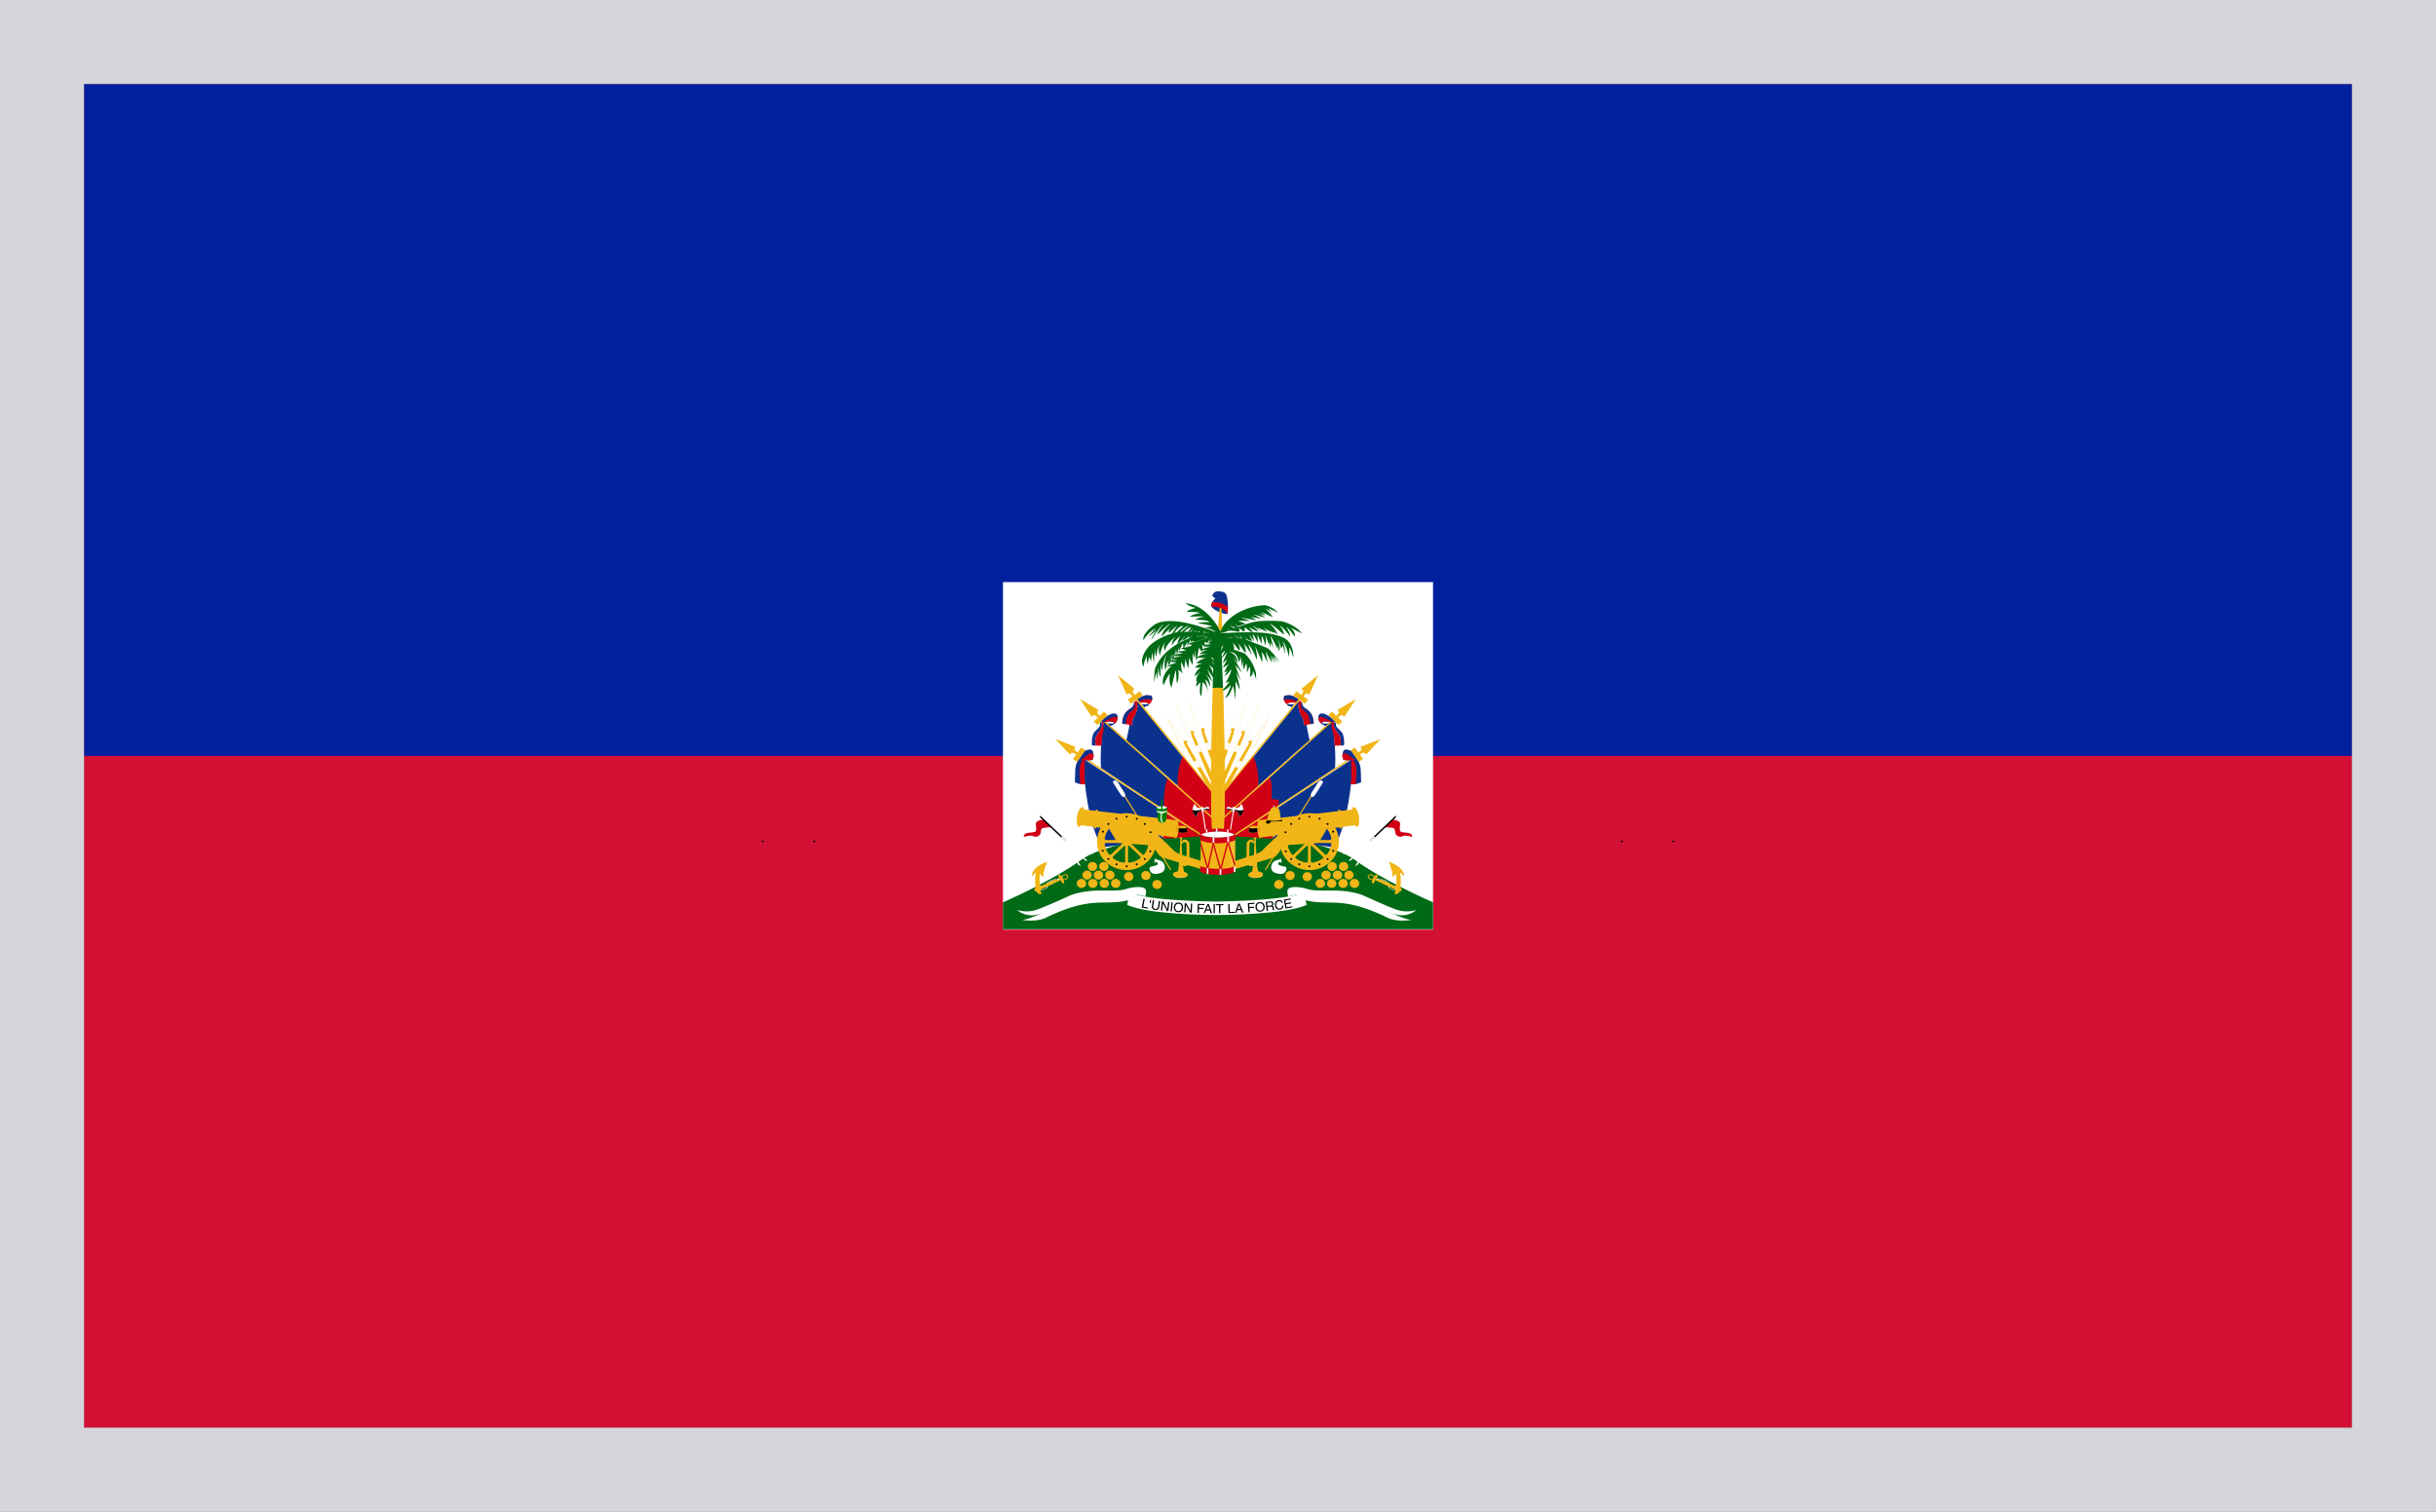 <svg width="29" height="18" viewBox="0 0 29 18" fill="none" xmlns="http://www.w3.org/2000/svg">
    <rect x="0" y="0" width="29" height="18" fill="#808080" stroke="none"/>
    <g clip-path="url(#uqj2sw6qua)">
        <path d="M1 1h27v16H1V1z" fill="#D21034"/>
        <path d="M1 1h27v8H1V1z" fill="#00209F"/>
        <path d="M11.94 6.931h5.12v4.138h-5.12V6.93z" fill="#fff"/>
        <path d="M14.49 9.856v.003c-.11.011-1.293.14-1.614.376-.337.248-.936.509-.936.509v.32h5.12v-.32s-.599-.26-.936-.509c-.32-.237-1.503-.365-1.613-.376v-.003l-.01.002-.011-.002z" fill="#016A16"/>
        <path d="M13.634 10.588c-.014-.035-.13-.033-.22-.005-.091.027-.142.019-.337.021-.196.003-.306.047-.323.052-.017.006-.311.144-.425.18-.113.035-.22 0-.22 0s.13.122.314.024c0 0-.153.082-.252.093 0 0 .148.03.273-.022a2.23 2.23 0 0 1 .244-.105c.357-.128.497-.047.742-.107" fill="#fff"/>
        <path d="M13.633 10.583c-.016.031-.113.014-.174.033.014.013.057.035.176.057.02-.072-.002-.09-.002-.09z" fill="#fff"/>
        <path d="m13.89 8.54.176.358.04-.02.315.571.002-.097-.298-.504.014-.01-.02-.022-.01.005s-.02-.003-.023.005l-.196-.286z" fill="#F1B517"/>
        <path d="m13.89 8.54.176.358.04-.02-.02-.054-.196-.284zm.357.514a.202.202 0 0 0-.036.015l.044.079a.084.084 0 0 1 .035-.016h.002l-.045-.078z" fill="#fff"/>
        <path d="m14.005 8.405.138.373.042-.015.254.597.012-.096-.244-.53.015-.01-.018-.023-.01.005s-.02-.005-.023.002l-.166-.303z" fill="#F1B517"/>
        <path d="m14.005 8.405.138.373.042-.015-.015-.057-.165-.3z" fill="#fff"/>
        <path d="m14.005 8.405.138.373.042-.015-.015-.057-.165-.3zM14.268 8.867a.085.085 0 0 0-.031.017l.033.08a.213.213 0 0 1 .035-.016l-.037-.081z" fill="#fff"/>
        <path d="m14.155 8.36.11.381.043-.012.208.614.02-.095-.204-.546.015-.008-.015-.025-.011.004s-.02-.007-.023 0l-.143-.313z" fill="#F1B517"/>
        <path d="m14.155 8.36.11.381.043-.012-.011-.058-.142-.311z" fill="#fff"/>
        <path d="m14.155 8.36.11.381.043-.012-.011-.058-.142-.311zM14.383 8.838a.085.085 0 0 0-.032.016l.027.08a.216.216 0 0 1 .036-.013l-.03-.083z" fill="#fff"/>
        <path d="m13.806 9.633.037.354.467-.03-.504-.324z" fill="#D20014"/>
        <path d="M12.909 9.244s.034.563.212.846l.727-.103-.02-.343-.92-.602v.202zM13.59 8.379c.043.018.082.003.082.003s.02.024-.032.027c0 0-.02.002-.007.024" fill="#0A328C"/>
        <path d="M13.529 8.336s.078-.061.127-.057c.049.003.051.002.055.01a.08.08 0 0 1-.009.075c-.021.028-.03.021-.034.015-.004-.006-.035-.023-.094-.01" fill="#D20014"/>
        <path d="M13.65 8.278h.006c.049.004.051.003.055.012a.083.083 0 0 1 .004.046c-.007-.007-.022-.013-.054-.011-.062.003-.098.027-.098.027l-.006.004-.028-.02s.073-.057.122-.058z" fill="#0A328C"/>
        <path d="m14.436 9.738-.556-.488c-.125.052-.115.148-.029.268l-.003.12.456.305.124-.03.006-.11.002-.065zm-.017-.314L14.08 9l-.087.184.027.174.407.368-.007-.303z" fill="#D20014"/>
        <path d="M14.077 9.009s-.069.151-.058.347l-.415-.372-.199-.172.005.002.025-.119.012-.067.033.007v-.038l.005-.034.028-.053.023-.057.006-.048-.011-.057.015.006.53.655zM12.847 9.037s-.04.04-.046.127c-.005.088-.004.15-.004.15s.066.037.128.021c0 0-.01-.025-.012-.062-.001-.036.002-.224.002-.224l-.068-.012z" fill="#0A328C"/>
        <path d="m12.885 9.049.03.002c0 .003-.003.186-.002.222a.196.196 0 0 0 .012.062.151.151 0 0 1-.066 0c0-.006-.008-.114-.007-.17.002-.059.033-.116.033-.116z" fill="#D20014"/>
        <path d="M12.36 10.642c-.012-.03-.046-.038-.046-.038s-.002-.002.008-.025.005-.04.005-.04c-.004-.12.008-.152.008-.152-.008 0-.048.045-.048.045.001-.114.177-.168.177-.168-.064.157-.04.175-.04.175-.04-.016-.045-.043-.045-.043-.008.043-.002.127-.002.127s-.002.04.037.02c.038-.019.193-.09.193-.09l.016.03-.213.096s-.031.013-.023.036c.01.022.014.026.014.026l-.04.001zM12.685 10.41c.005 0 .015.001.023.008a.022.022 0 0 1 .009.013.034.034 0 0 1-.005.021c-.008.017-.025.023-.038.025-.014.002-.026 0-.026 0l.002-.01s.01.002.022 0c.012-.002.024-.006.03-.02.004-.006.005-.01.004-.014a.011.011 0 0 0-.004-.008.034.034 0 0 0-.017-.005c-.004 0-.008 0-.015.003a.092.092 0 0 0-.03.029l-.008-.006a.1.1 0 0 1 .034-.032c.009-.004.016-.004.02-.004z" fill="#F1B517"/>
        <path d="M12.67 10.518s-.005-.079-.058-.106c0 0-.012.001-.013.01-.002.01.048.094.048.094l.022.002z" fill="#F1B517"/>
        <path d="M12.663 10.51s-.004-.066-.047-.09c0 0-.01.002-.012.01 0 .008.04.077.04.077l.02.002zM13.141 10.37a.055.055 0 0 1-.056-.053c0-.03.025-.054.056-.054.03 0 .056.024.056.054s-.025.054-.056.054z" fill="#F1B517"/>
        <path d="M12.425 9.76s-.094.004-.093.049c0 .045.015.088-.017.097-.03.008-.096.008-.112.024-.016.017-.016.036-.016.036s.08-.028.117-.009c.035.02.072-.011.078-.021.013-.023.006-.068.03-.076a.579.579 0 0 1 .104-.01l-.091-.09z" fill="#D20014"/>
        <path d="M13.106 9.145c-.014-.244.03-.53.03-.53l.004-.042.76.699s-.052.074-.044.37l-.06-.038-.69-.46z" fill="#0A328C"/>
        <path d="m13.31 8.041.102.228s.03-.028.053.002l.024.03m-.179-.26.197.161s-.038.019-.015.05l.022.03-.025.018" fill="#F1B517"/>
        <path d="m13.567 8.232-.14.098.037.048.14-.098-.037-.048z" fill="#F1B517"/>
        <path d="m13.564 8.247-.121.085.024.032.12-.085-.023-.032zM12.858 8.324l.138.21s.024-.033.053-.007l.029.026m-.22-.23.22.13s-.033.024-.006.05l.028.028-.022.022" fill="#F1B517"/>
        <path d="m13.143 8.473-.122.118.044.042.122-.118-.044-.042z" fill="#F1B517"/>
        <path d="m13.143 8.488-.106.103.03.027.105-.102-.03-.028zM12.564 8.801l.173.184s.018-.037.051-.016l.033.021m-.257-.19.24.092s-.029.029.003.051l.032.022-.018.025" fill="#F1B517"/>
        <path d="m12.871 8.901-.099.137.051.034.1-.137-.052-.034z" fill="#F1B517"/>
        <path d="m12.873 8.916-.085.118.033.023.086-.119-.034-.022zM13.54 8.325l.882 1.079-.005.016-.892-1.084.014-.01zm-.382.264 1.277 1.139-.012.012-1.277-1.139.012-.012zm-.206.456 1.36.894-.01.014-1.36-.894.01-.014z" fill="#F1B517"/>
        <path d="M13.098 8.604s.128-.024.16-.005c.03.018-.055.019-.072.014l.032.03s.074-.017.086-.083c.012-.066-.037-.066-.048-.065-.01 0-.075.01-.158.109z" fill="#0A328C"/>
        <path d="M13.282 8.534c.014.004.025.014.021.031 0 0-.006.02-.011.031l-.002-.001a.1.1 0 0 1-.014.016.158.158 0 0 0-.013-.003c.002-.003 0-.006-.006-.01a.045.045 0 0 0-.013-.004c-.024-.009-.059 0-.066 0l-.039.001s.116-.068.143-.06z" fill="#D20014"/>
        <path d="M13.115 8.603a.152.152 0 0 1 .005.045c-.042.102-.099.105-.076.23L13 8.875a.317.317 0 0 1 .015-.137.17.17 0 0 1 .032-.04c.013-.015.028-.028.038-.039.02-.021.006-.049.006-.049l.024-.008z" fill="#0A328C"/>
        <path d="M13.142 8.593a.14.14 0 0 0 0 .093.685.685 0 0 0-.028.193l-.07-.002c-.023-.124.034-.127.076-.23a.152.152 0 0 0-.005-.044l.027-.01z" fill="#D20014"/>
        <path d="m13.204 9.87.099.166.388.028.037.005s.057.128.12.145l.484.144.013-.093-.273-.085s-.08-.028-.104-.058a5.934 5.934 0 0 0-.222-.213l-.542-.038z" fill="#F1B517"/>
        <path d="m13.379 9.449.564.905-.012.007-.564-.905.011-.007z" fill="#F1B517"/>
        <path d="M13.39 9.485s-.016.015-.036-.008c-.02-.024-.078-.12-.089-.137-.01-.017-.025-.032-.006-.043.019-.012.045.002.067.046.021.044.092.119.064.142z" fill="#fff"/>
        <path d="M12.89 9.61c-.021-.003-.057.037-.067.105-.01.07 0 .127.021.13.008.001.016-.006.025-.019l1.127.146.024-.205-1.119-.128c-.003-.026 0-.028-.011-.03z" fill="#F1B517"/>
        <path d="m13.975 9.763-.009.017.01-.017zm-.024-.003-.01.017.01-.017zm-.024-.003-.01.017.01-.017zm-.025-.002-.009.017.01-.017zm-.024-.003-.01.017.01-.017zm-.025-.003-.009.017.01-.017zm-.024-.003-.01.017.01-.017zm-.024-.002-.01.017.01-.017zm-.025-.003-.009.017.01-.017zm-.024-.003-.01.017.01-.017zm-.025-.003-.009.017.01-.017zm-.024-.002-.01.017.01-.017zm-.024-.003-.01.017.01-.017zm-.025-.003-.009.017.01-.017zm-.024-.003-.01.017.01-.017zm-.025-.002-.009.017.01-.017zm-.024-.003-.01.017.01-.017zm-.024-.003-.01.017.01-.017zm-.025-.003-.009.017.01-.017zm-.024-.002-.01.016.01-.016zm-.024-.003-.01.017.01-.017zm-.025-.003-.01.017.01-.017zm-.024-.003-.01.017.01-.017zm-.025-.002-.009.016.01-.016zm-.024-.003-.01.017.01-.017zm-.024-.003-.01.017.01-.017zm-.025-.003-.01.017.01-.017zm-.024-.002-.01.016.01-.016zm-.025-.003-.009.017.01-.017zm-.024-.003-.01.017.01-.017zm-.025-.003-.009.017.01-.017zm-.024-.002-.01.016.01-.016zm-.024-.003-.01.017.01-.017zm-.025-.003-.009.017.01-.017zm-.024-.003-.01.017.01-.017zm-.025-.002-.009.016.01-.016zm-.024-.003-.009.017.01-.017zm-.024-.003-.01.017.01-.017zm-.025-.003-.009.017.01-.017zm-.024-.002-.01.016.01-.016zM13 9.653l-.01.017.01-.017zm-.025-.003-.009.017.01-.017zm-.024-.003-.01.017.01-.017zm-.025-.002-.009.016.01-.016zm-.024-.003-.01.017.01-.017z" fill="#F4CF0E"/>
        <path d="M13.06 9.64c-.005 0-.01.002-.014.008a.083.083 0 0 0-.014.024.346.346 0 0 0-.012.161c.003.01.006.02.01.025.004.006.009.01.014.01.003 0 .007-.002.01-.005a.097.097 0 0 1-.013-.043.304.304 0 0 1 .01-.132.091.091 0 0 1 .02-.04c-.003-.005-.007-.008-.011-.008zm.798.103c-.004 0-.01.003-.014.008a.086.086 0 0 0-.013.024.346.346 0 0 0-.012.161.08.08 0 0 0 .01.025c.004.006.008.01.013.01.004 0 .008-.002.011-.005a.097.097 0 0 1-.014-.043.305.305 0 0 1 .01-.132.091.091 0 0 1 .021-.04c-.003-.005-.007-.008-.011-.008zM14.026 9.835l.063-.004s.04.013.042.029a.125.125 0 0 1 0 .046c-.003.006-.077.019-.103-.003l-.002-.068z" fill="#F1B517"/>
        <path d="M14.13 9.86a.395.395 0 0 1-.104 0l.002.042c.026.023.1.01.103.004a.125.125 0 0 0 0-.046z" fill="#000"/>
        <path d="M14.014 9.761c-.002 0-.005.002-.008.005a.478.478 0 0 1-.018.203c.003.008.007.012.01.013.004 0 .008-.003.01-.008a.095.095 0 0 0 .01-.023.448.448 0 0 0 .01-.156.1.1 0 0 0-.005-.024c-.003-.006-.006-.01-.009-.01zM13.372 9.763a.028.028 0 0 1 .022.028v.185l-.136-.13a.027.027 0 0 1-.004-.035l-.06.056a.03.03 0 0 1 .039.002l.138.133h-.197a.028.028 0 0 1-.028-.021h-.001v.08a.028.028 0 0 1 .029-.024h.196l-.14.134a.03.03 0 0 1-.035.004l.058.057a.027.027 0 0 1 .002-.037l.14-.133v.19c0 .012-.01.023-.023.026v.001h.083a.028.028 0 0 1-.026-.028v-.193l.142.137c.01.01.011.026.002.037l.06-.057a.03.03 0 0 1-.037-.004l-.14-.134h.197c.015 0 .027.01.028.024v-.08a.028.028 0 0 1-.028.021h-.198l.139-.133a.03.03 0 0 1 .038-.002l-.059-.057a.027.027 0 0 1-.004.035l-.14.134v-.188c0-.014.012-.026.026-.028h-.083z" fill="#F1B517"/>
        <path d="M13.412 10.075c.03 0 .053-.023.053-.051a.052.052 0 0 0-.053-.052.052.052 0 0 0-.053.052c0 .028.024.05.053.05z" fill="#F1B517"/>
        <path d="M13.412 9.683a.364.364 0 0 0-.25.099.338.338 0 0 0-.102.24.327.327 0 0 0 .103.238.352.352 0 0 0 .249.1.36.36 0 0 0 .248-.1.332.332 0 0 0 .104-.239.332.332 0 0 0-.103-.24.36.36 0 0 0-.25-.098zm0 .086c.07 0 .136.026.185.074a.247.247 0 0 1 0 .356.268.268 0 0 1-.37 0 .247.247 0 0 1-.078-.178c0-.067.028-.131.077-.178a.268.268 0 0 1 .186-.074z" fill="#F1B517"/>
        <path d="M13.412 9.735c.007 0 .012-.005.012-.01 0-.006-.005-.011-.012-.011-.006 0-.011.005-.011.01 0 .006.005.011.011.011zM13.412 10.325c.007 0 .012-.005.012-.01 0-.006-.005-.011-.012-.011-.006 0-.011.005-.011.01 0 .006.005.011.011.011zM13.62 9.819a.012.012 0 0 0 .017 0 .01.01 0 0 0 0-.016.012.012 0 0 0-.016 0 .01.01 0 0 0 0 .016zM13.187 10.236a.012.012 0 0 0 .016 0 .01.01 0 0 0 0-.015.012.012 0 0 0-.016 0 .01.01 0 0 0 0 .015zM13.203 9.819a.012.012 0 0 1-.016 0 .01.01 0 0 1 0-.016.012.012 0 0 1 .016 0 .01.01 0 0 1 0 .016zM13.637 10.236a.012.012 0 0 1-.016 0 .01.01 0 0 1 0-.015.012.012 0 0 1 .016 0 .01.01 0 0 1 0 .015zM9.682 10.02c0 .005.005.01.011.01.007 0 .012-.005.012-.01 0-.006-.005-.011-.012-.011-.006 0-.011.005-.011.01zM9.068 10.02c0 .005.005.01.012.01.006 0 .011-.005.011-.01 0-.006-.005-.011-.011-.011-.007 0-.012.005-.012.01zM13.138 10.126a.01.01 0 0 1-.006.015.012.012 0 0 1-.015-.006.01.01 0 0 1 .006-.015.012.012 0 0 1 .015.006zM13.707 9.905a.01.01 0 0 1-.006.014.012.012 0 0 1-.015-.006.01.01 0 0 1 .006-.014.012.012 0 0 1 .015.006zM13.683 10.132a.01.01 0 0 0 .006.015c.005.002.012 0 .015-.006a.01.01 0 0 0-.006-.014.012.012 0 0 0-.015.005zM13.12 9.898a.01.01 0 0 0 .005.015c.006.002.013 0 .015-.006a.01.01 0 0 0-.006-.015.012.012 0 0 0-.015.006zM13.528 9.758c.005.003.012 0 .015-.005a.01.01 0 0 0-.006-.015.012.012 0 0 0-.015.006.01.01 0 0 0 .006.014zM13.287 10.301c.006.003.013 0 .015-.005a.01.01 0 0 0-.006-.015.012.012 0 0 0-.015.006.01.01 0 0 0 .006.014zM13.296 9.758a.012.012 0 0 1-.015-.005.01.01 0 0 1 .006-.015.012.012 0 0 1 .015.006.01.01 0 0 1-.006.014zM13.537 10.301a.012.012 0 0 1-.016-.005.01.01 0 0 1 .006-.015.012.012 0 0 1 .016.006.01.01 0 0 1-.006.014z" fill="#000"/>
        <path d="M13.005 10.37a.055.055 0 0 1-.055-.053c0-.03.025-.054.056-.054.03 0 .055.024.055.054s-.025.054-.056.054z" fill="#F1B517"/>
        <path d="M14.375 9.606s-.137.057-.149-.04c0 0-.082.1.031.163 0 0-.052-.08.118-.089 0 0 .024.003.022-.015-.003-.019-.022-.019-.022-.019z" fill="#fff"/>
        <path d="M14.396 9.628c-.019.001-.063.006-.132.02a.103.103 0 0 1-.067-.006c0 .029.013.061.06.087 0 0-.052-.08.118-.089 0 0 .02.002.021-.012z" fill="#000"/>
        <path d="m14.315 9.606-.012.001.047.305.012-.002-.047-.304z" fill="#fff"/>
        <path d="m14.32 9.605-.021.003.01.061.02-.003-.01-.061zM14.052 10.454c.046 0 .083-.017.083-.037 0-.021-.037-.038-.083-.038-.046 0-.083.017-.083.038 0 .02.037.037.083.037z" fill="#fff"/>
        <path d="M14.059 9.97c-.008 0-.015 0-.017.005-.004.009.008.01.008.01v.051c0 .016-.013.253-.02.3a.165.165 0 0 1-.01.04s-.06.008-.056.033c.003.026.035.043.088.042.066-.002.084-.015.087-.03.003-.017-.015-.031-.043-.036l-.014-.08s.003.013.04.005c.039-.008.038-.063.038-.063l-.001-.196c-.003-.03-.02-.045-.045-.054-.019-.003-.032 0-.034.011-.002.011-.008.014-.01.01-.004-.004 0-.033 0-.033s.014-.007.008-.01a.047.047 0 0 0-.019-.005zm.05.056.013.007.004.036v.179l-.002.012-.018.013-.02-.004-.01-.011-.007-.16-.002-.052.025-.016.016-.004z" fill="#F1B517"/>
        <path d="M13.755 10.234s.075.002.1.047c.024.045.01.087-.018.104-.029.017-.09.03-.12.013-.028-.017-.048-.072-.015-.079.033-.006.089-.017.082-.038-.007-.021-.035-.021-.035-.021l.006-.026z" fill="#fff"/>
        <path d="m13.765 10.225-.014-.003-.01.048.013.002.011-.047zM12.699 10.002l.317.159-.002.003-.022.004-.302-.151.009-.015z" fill="#fff"/>
        <path d="m12.69 10.01.178.304-.029-.015-.165-.281.015-.009z" fill="#fff"/>
        <path d="M12.383 9.713c.003 0 .005.001.006.003l.302.287.002.003v.003a.009.009 0 0 1-.002.006.008.008 0 0 1-.006.003.01.01 0 0 1-.007-.003l-.296-.282v-.02h.001z" fill="#000"/>
        <path d="m12.642 9.96.006.003.299.286-.026-.002-.285-.272a.008.008 0 0 1-.003-.005v-.004l.004-.004a.009.009 0 0 1 .005-.002z" fill="#fff"/>
        <path d="M13.775 10.585a.055.055 0 0 1-.056-.053c0-.03.026-.054.056-.054.031 0 .056.024.056.054s-.025.053-.056.053zM13.642 10.478a.055.055 0 0 1-.056-.054c0-.03.025-.053.056-.053s.056.024.056.053c0 .03-.025.054-.056.054zM13.437 10.49a.055.055 0 0 1-.055-.053c0-.03.025-.053.055-.053.031 0 .056.024.056.053 0 .03-.025.054-.056.054zM13.282 10.572a.055.055 0 0 1-.056-.053c0-.03.025-.054.056-.054.03 0 .056.024.056.054s-.025.053-.056.053zM13.146 10.572a.055.055 0 0 1-.055-.053c0-.03.025-.054.055-.054.031 0 .056.024.056.054s-.025.053-.056.053zM13.01 10.572a.055.055 0 0 1-.055-.053c0-.03.025-.054.056-.054.03 0 .055.024.055.054s-.025.053-.055.053zM12.875 10.572a.055.055 0 0 1-.056-.053c0-.03.025-.054.056-.054.03 0 .056.024.056.054s-.025.053-.056.053zM13.213 10.473a.055.055 0 0 1-.056-.054c0-.03.025-.053.056-.053.03 0 .056.024.056.053 0 .03-.025.054-.056.054zM13.077 10.473a.055.055 0 0 1-.056-.054c0-.03.025-.053.056-.053s.056.024.056.053c0 .03-.025.054-.056.054zM12.942 10.473a.055.055 0 0 1-.056-.054c0-.03.025-.053.056-.053.03 0 .055.024.055.053 0 .03-.025.054-.055.054z" fill="#F1B517"/>
        <path d="M13.5 8.362s.005.042-.033.067c-.037.025-.08.053-.098.124-.017.072-.004.063-.004.063l.116.02s-.014-.051.015-.091c.028-.04.07-.156.03-.202l-.026.019z" fill="#D20014"/>
        <path d="M13.504 8.359c.007.016.02.055-.008.083-.035.035-.068.052-.08.1a.752.752 0 0 0-.017.08l-.034-.006s-.013.009.004-.063c.018-.071.062-.099.099-.124.037-.025.033-.067.033-.067l.003-.003z" fill="#0A328C"/>
        <path d="M12.61 10.466h.002l.002.002v.005l-.002.001-.001.001h-.002s-.08-.012-.138.046h-.002l-.002.001h-.002l-.001-.001-.001-.002v-.003l.001-.002c.062-.06.146-.048.146-.048zM12.472 10.552s0 .012-.01.024c-.01.011-.03.022-.069.023v-.009c.037 0 .054-.01.062-.02s.008-.018.008-.018h.01z" fill="#fff"/>
        <path d="M12.36 10.642a.068.068 0 0 0-.046-.038s-.002-.002.008-.025.005-.04.005-.04c-.004-.12.008-.152.008-.152a.246.246 0 0 0-.048.045c.001-.114.177-.168.177-.168-.064.157-.04.175-.04.175-.04-.016-.045-.043-.045-.043-.008.043-.001.127-.001.127s-.003.04.036.02l.12-.057.01.033-.134.06s-.031.013-.023.036c.01.022.014.026.014.026l-.04.001z" fill="#F1B517"/>
        <path d="m12.589 10.465-.005.01h-.007a.785.785 0 0 1 .005-.01h.007zm-.024.002-.003.01h-.007l.003-.01h.007zm-.025.005-.002.01a.082.082 0 0 0-.007.002l.002-.01.007-.002zm-.026.009v.01l-.006.002v-.01l.006-.002zm-.023.012.002.01-.006.004a.19.19 0 0 1-.002-.01l.006-.004zm-.034.074.005.01a.04.04 0 0 1-.005.004l-.004-.009.002-.002.002-.003zm-.013.011.002.01-.006.003-.001-.01a.054.054 0 0 0 .005-.003zm-.014.007-.002.01a.344.344 0 0 1-.007.001l.002-.01a.148.148 0 0 0 .007-.001zm-.014.003-.004.01a.14.14 0 0 1-.007 0l.004-.009.007-.001z" fill="#000"/>
        <path d="M12.917 8.94s.07-.032.087-.005c.016.027.023.082 0 .114 0 0-.1.012-.152-.005l-.006-.004.071-.1z" fill="#0A328C"/>
        <path d="M12.987 8.97c.01 0 .022.003.03.007a.104.104 0 0 1-.013.072s-.089.01-.142-.003c.026-.007.07-.048.1-.068a.045.045 0 0 1 .025-.008z" fill="#D20014"/>
        <path d="m14.436 8.194.018-.56.082-.042.024.602h-.124z" fill="#016A16"/>
        <path d="M14.47 7.123s-.008 0-.022-.013c-.013-.013-.02-.013-.01-.03.01-.019.024-.042.069-.039.045.003.08.005.096.051a.556.556 0 0 1 .008.22c-.07-.002-.173-.056-.19-.092-.015-.036.049-.097.049-.097z" fill="#0A328C"/>
        <path d="m15.105 8.54-.175.358-.04-.02-.315.571-.002-.097.298-.504-.014-.01.02-.022.01.005s.02-.003.022.005l.196-.286z" fill="#F1B517"/>
        <path d="m15.105 8.54-.175.358-.04-.02.02-.054.195-.284zm-.356.514c.01.003.025.01.035.015l-.043.079a.082.082 0 0 0-.035-.016h-.003l.046-.078z" fill="#fff"/>
        <path d="m14.99 8.405-.138.373-.042-.015-.253.597-.013-.096.245-.53-.015-.01.017-.023.01.005h.001s.02-.005.023.002l.166-.303z" fill="#F1B517"/>
        <path d="m14.99 8.405-.138.373-.042-.015.016-.057.165-.3z" fill="#fff"/>
        <path d="m14.99 8.405-.138.373-.042-.015.016-.057.164-.3zM14.728 8.867c.012.003.023.01.031.017l-.033.08a.213.213 0 0 0-.035-.016l.037-.081z" fill="#fff"/>
        <path d="m14.84 8.36-.109.381-.043-.012-.208.614-.02-.095.204-.546-.016-.008.016-.025.01.004h.001s.02-.007.023 0l.143-.313z" fill="#F1B517"/>
        <path d="m14.84 8.36-.109.381-.043-.012.011-.058.142-.311z" fill="#fff"/>
        <path d="m14.84 8.36-.11.381-.043-.012.012-.058.141-.311zM14.613 8.838a.086.086 0 0 1 .032.016l-.027.08a.217.217 0 0 0-.036-.013l.03-.083z" fill="#fff"/>
        <path d="M14.444 7.166h-.004l-.007.002c-.01.018-.018.037-.011.052a.048.048 0 0 0 .005.008l.005-.003s.123-.01.176.08l.003.005a.399.399 0 0 0 .007-.087.31.31 0 0 0-.174-.057zM15.166 9.644l-.009.343-.467-.03.476-.313z" fill="#D20014"/>
        <path d="M16.091 9.244s-.034.563-.212.846l-.727-.103.02-.343.92-.602v.202zM15.41 8.379c-.043.018-.082.003-.082.003s-.02.024.032.027c0 0 .02.002.007.024" fill="#0A328C"/>
        <path d="M15.471 8.336s-.078-.061-.127-.057c-.049.003-.051.002-.055.01a.08.08 0 0 0 .009.075c.021.028.03.021.034.015.004-.006.035-.023.094-.01" fill="#D20014"/>
        <path d="M15.35 8.278h-.006c-.049.004-.051.003-.055.012a.083.083 0 0 0-.004.046c.007-.007.022-.013.054-.011a.208.208 0 0 1 .098.027l.006.004.028-.02s-.073-.057-.122-.058z" fill="#0A328C"/>
        <path d="m14.564 9.738.556-.488.083.183-.051.205-.456.305-.124-.03-.006-.11-.002-.065zm.017-.314L14.92 9l.087.184-.027.174-.407.368.007-.303z" fill="#D20014"/>
        <path d="M14.923 9.009s.069.151.058.347l.415-.372.199-.172-.005.002-.025-.119-.012-.067-.033.007v-.038l-.005-.034-.028-.053-.023-.057-.006-.048.011-.057-.015.006-.53.655zM16.153 9.037s.04.04.046.127c.005.088.004.15.004.15s-.066.037-.128.021c0 0 .01-.025.012-.062.001-.036-.002-.224-.002-.224l.068-.012z" fill="#0A328C"/>
        <path d="m16.115 9.049-.03.002c0 .003.003.186.002.222-.002.037-.012.062-.012.062a.151.151 0 0 0 .066 0c0-.006.008-.114.007-.17-.002-.059-.033-.116-.033-.116z" fill="#D20014"/>
        <path d="M16.64 10.642c.012-.03.046-.038.046-.038s.002-.002-.008-.025-.005-.04-.005-.04c.004-.12-.008-.152-.008-.152.008 0 .048.045.048.045-.001-.114-.177-.168-.177-.168.064.157.04.175.04.175.04-.016.045-.043.045-.043.008.043.002.127.002.127s.002.04-.037.02c-.038-.019-.193-.09-.193-.09l-.016.03.213.096s.031.013.023.036c-.01.022-.014.026-.014.026l.04.001zM16.315 10.41a.039.039 0 0 0-.023.008.022.022 0 0 0-.009.013.034.034 0 0 0 .005.021c.008.017.025.023.038.025.014.002.026 0 .026 0l-.002-.01s-.01.002-.022 0c-.012-.002-.024-.006-.03-.02-.004-.006-.005-.01-.004-.014 0-.003.002-.006.004-.008a.034.034 0 0 1 .017-.005c.004 0 .008 0 .015.003a.092.092 0 0 1 .03.029l.009-.006a.1.1 0 0 0-.035-.032c-.009-.004-.016-.004-.02-.004z" fill="#F1B517"/>
        <path d="M16.33 10.518s.006-.079.058-.106c0 0 .012.001.013.01.002.01-.048.094-.048.094l-.022.002z" fill="#F1B517"/>
        <path d="M16.337 10.51s.004-.066.047-.09c0 0 .01.002.012.01 0 .008-.04.077-.04.077l-.02.002zM15.859 10.37c.03 0 .056-.023.056-.053a.055.055 0 0 0-.056-.054.055.055 0 0 0-.056.054c0 .03.025.054.056.054z" fill="#F1B517"/>
        <path d="M16.575 9.76s.094.004.093.049c0 .045-.015.088.017.097.03.008.096.008.112.024a.055.055 0 0 1 .016.036s-.08-.028-.117-.009c-.035.02-.073-.011-.078-.021-.013-.023-.006-.068-.03-.076-.026-.008-.104-.01-.104-.01l.091-.09z" fill="#D20014"/>
        <path d="M15.894 9.145c.014-.244-.03-.53-.03-.53l-.004-.042-.76.699s.055-.057.037.233l.066.098.69-.458z" fill="#0A328C"/>
        <path d="m15.69 8.041-.102.228s-.03-.028-.053.002l-.024.03m.179-.26-.197.161s.038.019.015.05l-.022.03.025.018" fill="#F1B517"/>
        <path d="m15.433 8.232.14.098-.037.048-.14-.098.037-.048z" fill="#F1B517"/>
        <path d="m15.436 8.247.121.085-.024.032-.12-.085.023-.032zM16.142 8.324l-.138.21s-.024-.033-.053-.007l-.029.026m.22-.23-.22.13s.033.024.006.05l-.028.028.022.022" fill="#F1B517"/>
        <path d="m15.857 8.473.122.118-.044.042-.122-.118.044-.042z" fill="#F1B517"/>
        <path d="m15.857 8.488.106.103-.03.027-.105-.102.03-.028zM16.436 8.801l-.173.184s-.018-.037-.051-.016l-.033.021m.257-.19-.24.092s.029.029-.003.051l-.032.022.018.025" fill="#F1B517"/>
        <path d="m16.129 8.901.099.137-.052.034-.098-.137.05-.034z" fill="#F1B517"/>
        <path d="m16.127 8.916.085.118-.033.023-.086-.119.034-.022zM15.46 8.325l-.882 1.079.004.018.893-1.086-.014-.01zm.382.264-1.277 1.139.012.012 1.277-1.139-.012-.012zm.206.456-1.36.894.01.014 1.36-.894-.01-.014z" fill="#F1B517"/>
        <path d="M15.902 8.604s-.128-.024-.16-.005c-.03.018.055.019.072.014l-.032.03s-.074-.017-.086-.083c-.012-.066.037-.066.048-.065.01 0 .075.01.158.109z" fill="#0A328C"/>
        <path d="M15.718 8.534c-.014.004-.025.014-.021.031 0 0 .006.02.011.031l.002-.001a.1.1 0 0 0 .014.016.158.158 0 0 1 .013-.003c-.002-.003 0-.006.006-.01a.045.045 0 0 1 .013-.004c.024-.009.059 0 .066 0l.039.001s-.116-.068-.143-.06z" fill="#D20014"/>
        <path d="M15.885 8.603a.152.152 0 0 0-.005.045c.042.102.099.105.076.23L16 8.875a.317.317 0 0 0-.015-.137.17.17 0 0 0-.032-.04c-.013-.015-.028-.028-.038-.039-.02-.021-.006-.049-.006-.049l-.024-.008z" fill="#0A328C"/>
        <path d="M15.858 8.593s-.008.02-.008.047c0 .014.002.03.008.046s.01.032.015.05a.685.685 0 0 1 .014.143l.07-.002c.022-.124-.035-.127-.077-.23a.152.152 0 0 1 .005-.044l-.027-.01z" fill="#D20014"/>
        <path d="m15.796 9.87-.099.166-.388.028-.037.005s-.057.128-.12.145l-.484.144-.013-.093.273-.085s.08-.028.104-.058c.024-.03.222-.213.222-.213l.542-.038z" fill="#F1B517"/>
        <path d="m15.621 9.449-.564.905.012.007.564-.905-.011-.007z" fill="#F1B517"/>
        <path d="M15.61 9.485s.016.015.036-.008c.02-.024.078-.12.089-.137.01-.017.025-.032.006-.043-.019-.012-.045.002-.067.046-.021.044-.092.119-.064.142z" fill="#fff"/>
        <path d="M16.11 9.61c.021-.003.057.037.067.105.01.07 0 .127-.021.13-.008.001-.016-.006-.025-.019l-1.127.146-.024-.205 1.119-.128c.003-.026 0-.028.011-.03z" fill="#F1B517"/>
        <path d="m15.025 9.763.009.017-.01-.017zm.024-.003.01.017-.01-.017zm.024-.003.01.017-.01-.017zm.025-.002.009.017-.01-.017zm.024-.003.01.017-.01-.017zm.025-.003.009.017-.01-.017zm.024-.003.01.017-.01-.017zm.024-.002.01.017-.01-.017zm.025-.003.009.017-.01-.017zm.024-.003.01.017-.01-.017zm.025-.003.009.017-.01-.017zm.024-.002.01.017-.01-.017zm.024-.003.01.017-.01-.017zm.025-.003.009.017-.01-.017zm.024-.003.01.017-.01-.017zm.025-.002.009.017-.01-.017zm.024-.003.01.017-.01-.017zm.024-.003.01.017-.01-.017zm.025-.003.009.017-.01-.017zm.024-.002.01.016-.01-.016zm.024-.003.01.017-.01-.017zm.025-.003.01.017-.01-.017zm.024-.003.01.017-.01-.017zm.025-.002.009.016-.01-.016zm.024-.003.01.017-.01-.017zm.024-.003.01.017-.01-.017zm.025-.003.01.017-.01-.017zm.024-.002.01.016-.01-.016zm.025-.003.009.017-.01-.017zm.024-.003.01.017-.01-.017zm.025-.003.009.017-.01-.017zm.024-.002.01.016-.01-.016zm.024-.003.01.017-.01-.017zm.025-.003.009.017-.01-.017zm.024-.003.01.017-.01-.017zm.025-.002.009.016-.01-.016zm.024-.003.009.017-.01-.017zm.024-.003.01.017-.01-.017zm.025-.003.009.017-.01-.017zm.024-.002.01.016-.01-.016zM16 9.653l.01.017-.01-.017zm.025-.003.009.017-.01-.017zm.024-.003.01.017-.01-.017zm.025-.002.009.016-.01-.016zm.024-.003.01.017-.01-.017z" fill="#F4CF0E"/>
        <path d="M15.94 9.64c.005 0 .01.002.014.008.005.005.01.013.014.024a.346.346 0 0 1 .012.161.081.081 0 0 1-.01.025c-.004.006-.009.01-.014.01-.003 0-.007-.002-.01-.005a.097.097 0 0 0 .013-.043.304.304 0 0 0-.01-.132.091.091 0 0 0-.02-.04c.003-.005.007-.008.011-.008zm-.798.103c.004 0 .01.003.014.008.005.005.01.014.013.024a.346.346 0 0 1 .012.161.08.08 0 0 1-.01.025c-.004.006-.008.01-.013.01-.004 0-.008-.002-.011-.005a.097.097 0 0 0 .014-.043.305.305 0 0 0-.01-.132.091.091 0 0 0-.021-.04c.003-.005.007-.008.011-.008zM14.974 9.835l-.063-.004s-.04.013-.042.029a.125.125 0 0 0 0 .046c.003.006.077.019.103-.003l.002-.068z" fill="#F1B517"/>
        <path d="M14.87 9.86c.025.006.07.003.104 0l-.002.042c-.026.023-.1.01-.103.004a.125.125 0 0 1 0-.046z" fill="#000"/>
        <path d="M14.986 9.761c.002 0 .005.002.008.005a.478.478 0 0 0 .018.203c-.003.008-.007.012-.01.013-.004 0-.008-.003-.01-.008a.095.095 0 0 1-.01-.023.448.448 0 0 1-.01-.156.1.1 0 0 1 .005-.024c.003-.006.006-.01.009-.01zM15.628 9.763a.028.028 0 0 0-.022.028v.185l.136-.13a.027.027 0 0 0 .004-.035l.06.056a.03.03 0 0 0-.039.002l-.138.133h.197c.014 0 .025-.009.028-.021h.001v.08a.028.028 0 0 0-.029-.024h-.196l.14.134c.01.01.024.01.035.004l-.058.057a.027.027 0 0 0-.002-.037l-.14-.133v.19c0 .012.01.023.023.026v.001h-.083a.028.028 0 0 0 .026-.028v-.193l-.142.137a.027.027 0 0 0-.002.037l-.06-.057a.03.03 0 0 0 .037-.004l.14-.134h-.197a.028.028 0 0 0-.028.024v-.08a.028.028 0 0 0 .028.021h.198l-.139-.133a.03.03 0 0 0-.038-.002l.059-.057a.027.027 0 0 0 .004.035l.14.134v-.188a.028.028 0 0 0-.026-.028h.083z" fill="#F1B517"/>
        <path d="M15.588 10.075a.052.052 0 0 1-.053-.051c0-.029.024-.052.053-.052.03 0 .053.023.053.052a.052.052 0 0 1-.053.05z" fill="#F1B517"/>
        <path d="M15.588 9.683a.364.364 0 0 1 .25.099.338.338 0 0 1 .102.24.327.327 0 0 1-.103.238.352.352 0 0 1-.249.1.36.36 0 0 1-.248-.1.332.332 0 0 1-.104-.239c0-.09.037-.176.103-.24a.36.36 0 0 1 .25-.098zm0 .086a.268.268 0 0 0-.185.074.247.247 0 0 0 0 .356.268.268 0 0 0 .37 0 .247.247 0 0 0 .078-.178.247.247 0 0 0-.077-.178.268.268 0 0 0-.186-.074z" fill="#F1B517"/>
        <path d="M15.588 9.735c-.007 0-.012-.005-.012-.01 0-.006.005-.011.012-.011.006 0 .011.005.011.01 0 .006-.005.011-.011.011zM15.588 10.325c-.007 0-.012-.005-.012-.01 0-.006.005-.011.012-.011.006 0 .011.005.011.01 0 .006-.005.011-.011.011zM15.38 9.819a.012.012 0 0 1-.017 0 .01.01 0 0 1 0-.016.012.012 0 0 1 .016 0 .01.01 0 0 1 0 .016zM15.813 10.236a.012.012 0 0 1-.016 0 .01.01 0 0 1 0-.015.012.012 0 0 1 .016 0 .01.01 0 0 1 0 .015zM15.797 9.819a.012.012 0 0 0 .016 0 .01.01 0 0 0 0-.016.012.012 0 0 0-.016 0 .01.01 0 0 0 0 .016zM15.363 10.236a.012.012 0 0 0 .016 0 .01.01 0 0 0 0-.015.012.012 0 0 0-.016 0 .01.01 0 0 0 0 .015zM19.318 10.02c0 .005-.005.01-.011.01-.007 0-.012-.005-.012-.01 0-.006.005-.011.012-.011.006 0 .011.005.011.01zM19.932 10.02c0 .005-.005.01-.012.01-.006 0-.011-.005-.011-.01 0-.006.005-.011.011-.011.007 0 .012.005.012.01zM15.862 10.126a.01.01 0 0 0 .006.015c.006.002.012 0 .015-.006a.01.01 0 0 0-.006-.015.012.012 0 0 0-.015.006zM15.293 9.905a.01.01 0 0 0 .006.014c.006.002.013 0 .015-.006a.01.01 0 0 0-.006-.014.012.012 0 0 0-.015.006zM15.317 10.132a.01.01 0 0 1-.006.015.012.012 0 0 1-.015-.006.01.01 0 0 1 .006-.014.012.012 0 0 1 .015.005zM15.88 9.898a.01.01 0 0 1-.005.015.012.012 0 0 1-.015-.006.01.01 0 0 1 .006-.015.012.012 0 0 1 .015.006zM15.472 9.758a.012.012 0 0 1-.015-.005.01.01 0 0 1 .006-.015.012.012 0 0 1 .015.006.01.01 0 0 1-.006.014zM15.713 10.301a.012.012 0 0 1-.015-.005.01.01 0 0 1 .006-.015.012.012 0 0 1 .015.006.01.01 0 0 1-.006.014zM15.704 9.758c.006.003.012 0 .015-.005a.01.01 0 0 0-.006-.015.012.012 0 0 0-.015.006.01.01 0 0 0 .006.014zM15.463 10.301c.006.003.013 0 .016-.005a.01.01 0 0 0-.006-.015.012.012 0 0 0-.016.006.01.01 0 0 0 .006.014z" fill="#000"/>
        <path d="M15.995 10.37c.03 0 .055-.023.055-.053a.055.055 0 0 0-.056-.054.055.055 0 0 0-.055.054c0 .03.025.054.056.054z" fill="#F1B517"/>
        <path d="M14.625 9.606s.137.057.149-.04c0 0 .082.1-.031.163 0 0 .052-.08-.118-.089 0 0-.024.003-.022-.015.003-.019.022-.019.022-.019z" fill="#fff"/>
        <path d="M14.604 9.628c.019.001.063.006.132.02.03.005.052.001.067-.006 0 .029-.013.061-.06.087 0 0 .052-.08-.118-.089 0 0-.02.002-.021-.012z" fill="#000"/>
        <path d="m14.685 9.606.012.001-.047.305-.012-.002.047-.304z" fill="#fff"/>
        <path d="m14.68 9.605.021.003-.01.061-.02-.003.01-.061zM14.948 10.454c-.046 0-.083-.017-.083-.037 0-.021.037-.038.083-.038.046 0 .083.017.083.038 0 .02-.037.037-.083.037z" fill="#fff"/>
        <path d="M14.941 9.97c.008 0 .015 0 .017.005.004.009-.008.01-.008.01v.051c0 .016.013.253.02.3.002.016.006.03.01.04 0 0 .06.008.056.033-.003.026-.035.043-.088.042-.066-.002-.084-.015-.087-.03-.003-.017.015-.031.043-.036l.014-.08s-.003.013-.04.005c-.039-.008-.038-.063-.038-.063l.001-.196c.003-.03.02-.045.045-.054.019-.003.032 0 .034.011.002.011.008.014.01.01.004-.004 0-.033 0-.033s-.014-.007-.008-.01a.047.047 0 0 1 .019-.005zm-.05.056-.013.007-.004.036v.179l.002.012.018.013.02-.004.01-.011.007-.16.002-.052-.025-.016-.016-.004z" fill="#F1B517"/>
        <path d="M15.245 10.234s-.075.002-.1.047c-.024.045-.01.087.018.104.029.017.09.03.12.013.028-.017.048-.072.015-.079-.033-.006-.089-.017-.082-.038.007-.021.035-.021.035-.021l-.006-.026z" fill="#fff"/>
        <path d="m15.235 10.225.014-.003.01.048-.013.002-.011-.047zM16.301 10.002l-.317.159.002.003.022.004.302-.151-.009-.015z" fill="#fff"/>
        <path d="m16.31 10.01-.178.304.029-.015.165-.281-.015-.009z" fill="#fff"/>
        <path d="M16.617 9.713a.009.009 0 0 0-.006.003l-.302.287-.002.003v.003a.009.009 0 0 0 .002.006.008.008 0 0 0 .006.003.01.01 0 0 0 .007-.003l.296-.282v-.02h-.001z" fill="#000"/>
        <path d="M16.358 9.96a.009.009 0 0 0-.006.003l-.299.286.026-.002.285-.272a.008.008 0 0 0 .003-.005v-.004a.008.008 0 0 0-.004-.004.009.009 0 0 0-.005-.002z" fill="#fff"/>
        <path d="M15.225 10.585c.03 0 .056-.024.056-.053a.055.055 0 0 0-.056-.054.055.055 0 0 0-.056.054c0 .03.025.053.056.053zM15.358 10.478c.03 0 .056-.024.056-.054a.055.055 0 0 0-.056-.053.055.055 0 0 0-.056.053c0 .03.025.054.056.054zM15.562 10.49c.031 0 .056-.023.056-.053a.055.055 0 0 0-.056-.053.055.055 0 0 0-.055.053c0 .03.025.054.055.054zM15.718 10.572c.03 0 .056-.023.056-.053a.055.055 0 0 0-.056-.054.055.055 0 0 0-.056.054c0 .03.025.053.056.053zM15.854 10.572c.03 0 .055-.023.055-.053a.055.055 0 0 0-.055-.054.055.055 0 0 0-.056.054c0 .03.025.053.056.053zM15.99 10.572c.03 0 .055-.023.055-.053a.055.055 0 0 0-.056-.054.055.055 0 0 0-.055.054c0 .03.025.053.055.053zM16.125 10.572c.03 0 .056-.023.056-.053a.055.055 0 0 0-.056-.054.055.055 0 0 0-.056.054c0 .03.025.053.056.053zM15.787 10.473c.031 0 .056-.024.056-.054a.055.055 0 0 0-.056-.053.055.055 0 0 0-.056.053c0 .03.025.054.056.054zM15.923 10.473c.03 0 .056-.024.056-.054a.055.055 0 0 0-.056-.053.055.055 0 0 0-.056.053c0 .03.025.054.056.054zM16.058 10.473c.031 0 .056-.024.056-.054a.055.055 0 0 0-.056-.053.055.055 0 0 0-.055.053c0 .03.025.054.055.054z" fill="#F1B517"/>
        <path d="M15.5 8.362s-.005.042.033.067c.037.025.08.053.098.124.017.072.004.063.004.063l-.116.02s.014-.051-.015-.091c-.028-.04-.07-.156-.03-.202l.026.019z" fill="#D20014"/>
        <path d="M15.496 8.359c-.007.016-.02.055.008.083.035.035.068.052.08.1a.752.752 0 0 1 .017.08l.034-.006s.013.009-.004-.063c-.018-.071-.062-.099-.099-.124-.037-.025-.033-.067-.033-.067l-.003-.003z" fill="#0A328C"/>
        <path d="M16.39 10.466h-.002l-.002.002v.005l.002.001.001.001h.002s.08-.012.138.046h.002l.002.001h.002l.001-.001.001-.002v-.003l-.001-.002c-.062-.06-.146-.048-.146-.048zM16.528 10.552s0 .012.01.024c.01.011.03.022.069.023v-.009c-.037 0-.054-.01-.062-.02s-.008-.018-.008-.018h-.01z" fill="#fff"/>
        <path d="M16.64 10.642a.068.068 0 0 1 .046-.038s.002-.002-.008-.025-.005-.04-.005-.04c.004-.12-.008-.152-.008-.152.008 0 .048.045.048.045-.001-.114-.178-.168-.178-.168.065.157.04.175.04.175.041-.016.046-.043.046-.043.008.043.001.127.001.127s.003.04-.036.02l-.12-.057-.01.033.134.06s.031.013.023.036c-.01.022-.014.026-.014.026l.04.001z" fill="#F1B517"/>
        <path d="M16.411 10.465a.189.189 0 0 1 .005.01h.007a.785.785 0 0 0-.004-.01h-.008zm.024.002a.25.25 0 0 1 .003.01h.007l-.003-.01h-.007zm.026.005.001.01c.002 0 .004 0 .006.002a.743.743 0 0 0-.001-.01l-.006-.002zm.025.009v.01l.006.002v-.01l-.006-.002zm.023.012-.002.01.006.004a.19.19 0 0 0 .002-.01l-.006-.004zm.034.074-.005.01a.04.04 0 0 0 .005.004l.004-.009-.002-.002-.002-.003zm.012.011v.01l.005.003.001-.01a.054.054 0 0 1-.006-.003zm.015.007.002.01.007.001-.002-.01a.148.148 0 0 1-.007-.001zm.014.003.004.01a.14.14 0 0 0 .007 0l-.004-.009-.008-.001z" fill="#000"/>
        <path d="M16.083 8.94s-.07-.032-.086-.005c-.017.027-.024.082 0 .114 0 0 .1.012.15-.005l.007-.004-.071-.1z" fill="#0A328C"/>
        <path d="M16.013 8.97a.072.072 0 0 0-.03.007.104.104 0 0 0 .013.072s.089.01.142-.003c-.026-.007-.07-.048-.1-.068a.045.045 0 0 0-.025-.008zM15.186 9.619s.037-.038.039-.055c.002-.016.002-.043-.021-.043-.023-.001-.13-.018-.164.007-.032.025-.038.038-.032.05.007.014.034.035.056.033.022 0 .044.009.052.004.01-.005.047-.048.057-.01l.001.013h.012z" fill="#D20014"/>
        <path d="M15.082 9.764s.022-.102.059-.147c0 0 .046-.012.063 0 .018.012-.002-.014.018.01.02.023.02.113.02.113l.024.022c-.064.028-.184.002-.184.002z" fill="#F1B617"/>
        <path d="M15.261 9.759c-.059.03-.18.007-.18.007s-.02.045 0 .038c.02-.007.01.016.03 0 .02-.017.02-.022.02-.022s.113 0 .135-.007l-.005-.016z" fill="#000"/>
        <path d="m15.146 9.578-.04.036.04-.036zm-.026 0-.025.035.025-.035zm-.025-.001-.012.035.012-.035zm-.025-.001v.035-.035zm-.025 0 .014.033-.014-.034zm-.025-.002.027.034-.027-.034zm.014.003.017.032-.017-.032z" fill="#D20014"/>
        <path d="M14.562 8.191s.04 1.233.008 1.696l-.008-1.696zm0 0c-.047-.006-.125 0-.125 0s-.04 1.233-.008 1.696c0 0 .086-.01.14 0" fill="#F1B517"/>
        <path d="M13.457 10.611c-.013.047-.039.164-.039.164.258.115.984.12 1.051.12H14.482c.068 0 .816-.005 1.073-.12 0 0-.025-.117-.038-.164 0 0-.032.106-1.041.124-1.01-.018-1.019-.123-1.019-.123z" fill="#fff"/>
        <path d="M15.336 10.588c.014-.035.13-.033.22-.005.091.027.142.019.337.021.196.003.306.047.323.052.017.006.311.144.425.18.113.035.22 0 .22 0s-.13.122-.314.024c0 0 .153.082.252.093 0 0-.148.03-.273-.022a2.23 2.23 0 0 0-.244-.105c-.357-.128-.497-.047-.742-.107" fill="#fff"/>
        <path d="M15.336 10.583c.017.031.114.014.175.033-.014.013-.057.035-.176.057-.02-.072.001-.09.001-.09z" fill="#fff"/>
        <path d="M14.293 9.976h.413v.37h-.413v-.37z" fill="#F1B517"/>
        <path d="M14.497 10.332a.791.791 0 0 0 .077-.004l-.077.004zm0-.02a.791.791 0 0 0 .077-.004l-.077.004zm0-.02a.791.791 0 0 0 .077-.004l-.077.004zm0-.02a.791.791 0 0 0 .077-.003l-.077.003zm0-.02a.791.791 0 0 0 .077-.003l-.077.003zm0-.02a.791.791 0 0 0 .077-.003l-.077.004zm0-.02a.791.791 0 0 0 .077-.003l-.077.004zm0-.02a.791.791 0 0 0 .077-.003l-.077.004zm0-.019a.791.791 0 0 0 .077-.004l-.077.004zm0-.02a.824.824 0 0 0 .077-.004l-.077.004zm0-.02a.791.791 0 0 0 .077-.003l-.077.003zm0-.02a.859.859 0 0 0 .077-.003l-.077.004zm0-.02a.791.791 0 0 0 .077-.003l-.077.004zm0-.02a.859.859 0 0 0 .077-.003l-.077.004zm0-.02a.791.791 0 0 0 .077-.003l-.077.004z" fill="#D20014"/>
        <path d="M14.703 10.297a.257.257 0 0 1-.064.022l.064-.022zm0-.02a.254.254 0 0 1-.064.022l.064-.022zm0-.02a.254.254 0 0 1-.064.022l.064-.022zm0-.02a.254.254 0 0 1-.064.022l.064-.022zm0-.02a.254.254 0 0 1-.064.022l.064-.022zm0-.02a.254.254 0 0 1-.064.022l.064-.022zm0-.02a.254.254 0 0 1-.064.022l.064-.022zm0-.02a.254.254 0 0 1-.064.022l.064-.022zm0-.02a.254.254 0 0 1-.064.022l.064-.022zm0-.02a.254.254 0 0 1-.064.022l.064-.022zm0-.02a.254.254 0 0 1-.064.022l.064-.022zm0-.02a.254.254 0 0 1-.064.022l.064-.022zm0-.02a.254.254 0 0 1-.064.021l.064-.021zm0-.02a.25.25 0 0 1-.064.021l.064-.022zm0-.02a.254.254 0 0 1-.064.021l.064-.022z" fill="#fff"/>
        <path d="M14.497 9.866a.79.79 0 0 0-.15.015.173.173 0 0 0-.045.018c-.011.006-.017.013-.017.02 0 .003.002.006.004.009v.05a.016.016 0 0 0-.004.01c0 .003.002.006.004.009v.01h.01c.016.01.043.018.078.024a.72.72 0 0 0 .24 0 .221.221 0 0 0 .077-.024h.013v-.014l.001-.005v-.069c0-.007-.005-.014-.016-.02a.173.173 0 0 0-.046-.018.79.79 0 0 0-.15-.016zm0 .036a.83.83 0 0 1 .13.011l.006.001c.028.006.05.014.063.023a.21.21 0 0 1-.078.025.722.722 0 0 1-.243 0 .21.21 0 0 1-.077-.025.18.18 0 0 1 .061-.022.615.615 0 0 1 .138-.013z" fill="#D20014"/>
        <path d="M14.497 9.902a.722.722 0 0 0-.122.01.21.21 0 0 0-.077.025.21.21 0 0 0 .077.025.721.721 0 0 0 .243 0 .21.21 0 0 0 .078-.025.21.21 0 0 0-.078-.026.722.722 0 0 0-.121-.01z" fill="#fff"/>
        <path d="M14.492 9.866h-.017v.036h.017v-.036zm.116.008v.036c.006 0 .012.002.017.003v-.036a.5.5 0 0 0-.017-.003zm-.234.002a.458.458 0 0 0-.017.003v.036a.438.438 0 0 1 .017-.003v-.036zm.257.084a.46.46 0 0 1-.02.003v.07a.444.444 0 0 0 .02-.005V9.96zm-.195.01v.068a.62.62 0 0 0 .02.002v-.07a.79.79 0 0 1-.02 0z" fill="#fff"/>
        <path d="M14.707 10.31a.339.339 0 0 1-.108.031.748.748 0 0 1-.28-.018.159.159 0 0 1-.03-.011v.043a.016.016 0 0 0-.004.009c0 .003.002.006.004.01v.009h.01c.016.01.043.018.078.024a.721.721 0 0 0 .24 0 .221.221 0 0 0 .077-.024h.013v-.014l.001-.005v-.054z" fill="#D20014"/>
        <path d="M14.293 10.011v.06l.076.266a.642.642 0 0 0 .017.003l-.093-.329z" fill="#D20014"/>
        <path d="m14.437 10.038-.067.3.016.002.067-.3-.016-.002zm.188-.008a.634.634 0 0 1-.018.003l-.082.315.017-.001.083-.317z" fill="#D20014"/>
        <path d="m14.436 10.038.084.31h.017l-.084-.309a.88.88 0 0 1-.017 0zM14.63 10.029a.355.355 0 0 1-.017.003l.082.278.01-.003v-.02l-.076-.258z" fill="#D20014"/>
        <path d="M14.707 10.31a.126.126 0 0 1-.019.009v.067a.097.097 0 0 0 .006-.003h.013v-.072zm-.34.027v.068a.413.413 0 0 0 .018.004v-.069a.413.413 0 0 1-.018-.003zm.171.01h-.018v.07l.019-.001v-.069z" fill="#fff"/>
        <path d="M14.434 7.545c-.345-.044-.454-.011-.47-.006-.015.006-.237.065-.324.206-.088.141-.02.194-.02.194-.016-.032.041-.152.041-.152-.027.05.008.133.008.133-.012-.024.014-.099.014-.099l.02.06c0-.035.018-.117.018-.117.002.107.024.126.024.126-.02-.027.014-.19.014-.19-.02.097.011.118.011.118 0-.115.058-.174.058-.174-.062.067-.018.164-.018.164a.353.353 0 0 1 .095-.202c-.083.086-.034.143-.034.143.002-.072.131-.177.131-.177-.055.051-.053.114-.053.114.021-.04.105-.118.105-.118-.02.027-.038.097-.038.097l.026-.015.071-.084-.043.065.043-.02.05-.043-.022.029.036-.01.035-.04-.022.029h.052l.022-.021-.01.023.037.001.012-.02-.002.02h.018l.016-.03-.006.03s.042 0 .05.01-.254.078-.254.078.057 0 .061.015c.004.016-.13.036-.13.036l.065.027-.13.017.094.012-.164.038h.15l-.158.03.101.014-.133.019.127.011-.137.055.074-.011c-.145.133-.093.229-.093.229a.714.714 0 0 1 .075-.14c-.016.124.02.168.02.168.004-.034.05-.21.05-.21.007.04.011.155.011.155.034-.027.02-.16.02-.16l.053.05c-.025-.043-.02-.14-.02-.14a.34.34 0 0 1 .036.084l.018-.128c0 .04.032.119.032.119l.012-.134c.002.033.04.097.04.097v-.144l.025.064.004-.1.012.118.022-.025-.018-.002.008-.004.022-.116.033.053.012-.034-.008-.055c.012.003.03.038.03.038v-.07l.032.013.047-.067-.03.053.046-.026-.053.04.033.013-.075.008v.019l.067.005c-.095.016-.097.042-.097.042l.091-.004c-.07-.001-.122.048-.122.048l.109-.004c-.101.008-.143.046-.143.046l.127.008c-.064-.006-.133.06-.133.06l.083.002c-.077.008-.095.05-.095.05l.067.002a.136.136 0 0 0-.073.103l.077-.06c-.08.07-.053.126-.053.126l.05-.055c-.07.065-.054.11-.054.11l.051-.053c-.025.162.01.166.01.166l.012-.164c.044.021.072.116.072.116l-.038-.15c.041.028.053.088.053.088.016-.069-.05-.159-.05-.159l.082.1-.061-.151.071.103a.238.238 0 0 0-.056-.158l.088.072a.533.533 0 0 0-.05-.11.493.493 0 0 1 .052.053c-.012-.048-.062-.103-.062-.103.024.006.064.053.064.053a.94.94 0 0 0-.028-.125l.03.06-.012-.098.025.038-.005-.069.017.004.012-.082-.006.084-.02-.008.006.067.062-.065-.036.116.062-.055-.05.101.071-.08-.053.132.057-.048-.053.095c.03 0 .09-.063.09-.063-.03.017-.074.122-.074.122.037 0 .063-.065.063-.065l-.061.109c.037-.011.079-.08.079-.08.008.038-.065.162-.065.162.023 0 .061-.03.061-.03s.006-.025-.02.02c-.025.046-.085.101-.085.101.052.002.101-.064.101-.064.008.03-.061.15-.061.15.05-.004.09-.137.09-.137.017.017.027.171.03.152.004-.019.002-.21.002-.21.01.014.05.101.05.101.004-.042-.043-.207-.043-.207l.056.1-.068-.19.082.096-.103-.193.053.076c-.017-.13-.106-.13-.106-.13.106-.014.115.113.115.113.024-.005.02-.07.02-.07l.007.03.017.108.012-.093v.116c0 .012.036-.068.036-.068.009.014.009.11.009.11l.03-.076c.017.046.005.122.005.122.03 0 .038-.068.038-.068l.036.1-.003-.074a.482.482 0 0 0-.133-.233c-.027-.014-.13-.046-.13-.046.012-.014-.012-.085-.012-.085l.077.097c.018-.034-.018-.091-.018-.091.024.025.092.12.092.12.009-.035-.018-.112-.018-.112.02.02.095.137.095.137a6.183 6.183 0 0 0-.045-.128c.05.042.1.179.1.179.015-.046-.02-.165-.02-.165l.086.196c.008-.04-.006-.12-.006-.12.026.023.07.126.07.126a1.208 1.208 0 0 0-.023-.134l.077.137-.015-.091.047.099-.023-.088.065.088-.053-.094.076.074s-.112-.133-.136-.153c-.023-.02-.233-.094-.28-.117-.047-.022-.254-.01-.254-.01l.062-.004-.012-.025.012.022h.041l-.023-.022.017.025h.071l-.047-.04a.193.193 0 0 1 .047.037l.036.003-.024-.048.036.054.059.011a.28.28 0 0 0-.045-.065c.024.023.053.068.053.068l.05.017c0-.025-.04-.082-.04-.082a.314.314 0 0 1 .064.088.381.381 0 0 0-.018-.091c.024.014.063.102.063.102.002-.025-.003-.102-.01-.1.018.02.057.123.057.123v-.1c.012 0 .044.108.044.108.018-.04-.003-.122-.003-.122.015.029.047.12.047.12l.006-.04.01.074.008-.063.027.068a1.161 1.161 0 0 0-.036-.147c.024.022.086.156.086.156V7.68l.018.076c.026-.076-.03-.162-.03-.162a.38.38 0 0 1 .056.131l.018-.04a.273.273 0 0 1 .018.102c.023-.079-.024-.15-.024-.15.05.037.08.187.08.187l.008-.116c.015.028.043.117.043.117a.279.279 0 0 0-.043-.169c-.028-.036-.051-.074-.23-.11-.177-.036-.607-.005-.607-.005l.069-.014c.044-.034.146-.006.146-.006l.026.002-.005-.04c-.002-.01.048.035.048.035h.018V7.47l.073.053.027.004-.048-.061a.495.495 0 0 0 .108.055c-.005-.022-.066-.068-.066-.068.02 0 .104.072.104.072l-.05-.055.12.054c-.008-.014-.048-.054-.048-.054.047.041.144.066.144.066l-.115-.088.143.107a.352.352 0 0 0-.093-.127c.035.005.169.132.169.132 0-.05-.05-.11-.05-.11.035.012.124.129.124.129.004-.032-.047-.113-.047-.113.027.013.1.114.1.114.016-.059-.053-.11-.053-.11l.138.073c-.072-.104-.217-.139-.235-.145a1.81 1.81 0 0 0-.256-.003c-.11.004-.252.066-.258.067l-.12.034-.03-.011.038.009.053-.014-.053-.032.07.025.035-.012-.052-.03.056.024.083-.03-.095-.034.15.002-.114-.039.184.03c-.016-.02-.068-.036-.068-.036.037 0 .123.019.123.019-.016-.018-.09-.05-.09-.05.04.008.147.038.147.038l-.079-.052.076.028c-.013-.023-.056-.042-.056-.042.018 0 .146.06.146.06-.028-.044-.09-.105-.09-.105l.079.047-.045-.05.117.053a.291.291 0 0 0-.156-.088.724.724 0 0 0-.363.117c-.147.102-.165.195-.165.195s-.151-.316-.417-.335c0 0 .042.038.123.055 0 0-.09.02-.111.05 0 0 .1-.008.162.01 0 0-.105.02-.12.047 0 0 .113-.011.172-.002 0 0-.101.014-.105.036 0 0 .156 0 .162.029 0 0-.107-.004-.134.013 0 0 .14.02.168.038l-.087.014s.113.023.127.053c0 0-.25-.105-.454-.126-.204-.02-.265.03-.301.06-.036.028-.117.102-.103.163 0 0 .043-.082.149-.146l-.096.11.107-.084s-.065.086-.065.115c0 0 .101-.159.145-.187 0 0-.074.09-.072.124 0 0 .141-.134.155-.132 0 0-.107.094-.105.155 0 0 .123-.126.16-.138 0 0-.093.052-.075.096l.101-.09-.061.095.03-.01s.043-.08.104-.077l-.08.074.04-.004s.048-.057.106-.076c0 0-.083.065-.087.076l.025.002s.05-.05.088-.059l-.036.055h.018l.047-.044-.034.042.044.004.032-.026-.026.03h.032l.02-.015-.002.019.051.002.014-.027-.002.023.095.015z" fill="#016A16"/>
        <path d="m14.211 7.547-.035.04-.004.001v.005s-.139.05-.242.135a.568.568 0 0 0-.178.227c-.012.045-.014.173-.014.173s.02-.107.032-.122c0 0 0 .067.01.082 0 0 .007-.116.011-.133.004-.017.004.095.026.104 0 0-.006-.12.01-.158 0 0-.006.065.006.082 0 0 .018-.15.06-.19 0 0-.05.078-.019.188l.01-.042-.014.002.015-.005.013-.06.02.046.008-.003.005-.04-.05-.004.06-.009v-.02l-.029-.004.03-.005.001-.025h-.023l.023-.006v-.02l.003.02.033-.008.005-.02.004.018h.003l.005-.033h-.007l.007-.002.005-.03.004.03.016-.003.008-.041.01.038s.026-.082.046-.092l.001.05.01-.002.042-.07v.023l.016-.005.018-.04.012.03.02-.022.009.016a.83.83 0 0 0 .165-.054c-.008-.01-.05-.01-.05-.01l.006-.03-.016.03H14.3l.002-.02-.011.02-.038-.001.01-.023-.022.02h-.051l.021-.028zm-.074.12-.001.032.014-.03-.013-.001zm-.131.097.003.027.005-.001.005-.024-.013-.002zm-.059.048.003.023.022-.004.004-.02h-.029zm.005.036.002.016.01-.001.004-.013-.016-.002zm-.018.031.006.026V7.88h-.006zm.022.002.002.015.003-.014h-.005zm-.032.052h-.001l.001.003v-.003z" fill="#016A16"/>
        <path d="m14.519 7.236-.018.23c.02.031.03.052.03.052s.003-.017.018-.045l-.007-.227a.2.2 0 0 0-.023-.01zm.032.298-.008.001.008.003v-.004z" fill="#F1B517"/>
        <path d="M13.765 9.617s.083-.045.13-.001l-.016.032-.08.005-.034-.036z" fill="#fff"/>
        <path d="m13.824 9.519-.002.123h.018l.001-.123h-.017z" fill="green"/>
        <path d="M13.768 9.658s.016.006.013.03c-.004.024-.01.11.053.11s.055-.083.055-.097c0-.013.005-.038.005-.038v-.048s-.063.045-.126 0v.043z" fill="green"/>
        <path d="M13.822 9.677s-.005.03-.005.06c0 .014.001.03.005.04a.036.036 0 0 0 .01.016l.002.003.015-.002v-.006c-.003 0-.005 0-.007-.002a.027.027 0 0 1-.006-.011.128.128 0 0 1-.005-.039c0-.028.005-.058.005-.058l-.014-.001z" fill="#fff"/>
        <path d="M13.893 9.652a.19.19 0 0 1-.125.002v.004s.007.003.011.013a.11.11 0 0 0 .115-.01v-.01z" fill="#fff"/>
        <path d="m13.628 10.703-.015-.003-.021.106.071.013.003-.013-.056-.01.018-.093zm.059.049.011.002.007-.038-.012-.002-.006.038zm.109-.024-.01.068c0 .006-.002.01-.004.014a.023.023 0 0 1-.008.008.033.033 0 0 1-.021.004.034.034 0 0 1-.01-.003.03.03 0 0 1-.008-.006.024.024 0 0 1-.006-.01.035.035 0 0 1 0-.015l.01-.067-.016-.002-.01.071c-.002.01 0 .02.007.028.005.009.016.014.03.017.016.001.028-.001.036-.008a.04.04 0 0 0 .015-.027l.01-.07-.015-.002zm.1.099-.046-.093-.018-.002-.012.108.015.002.009-.087.048.092.017.002.012-.108-.015-.001-.01.087zm.064-.082-.015-.002-.01.108.015.001.01-.107zm.108.062a.048.048 0 0 1-.012.03.036.036 0 0 1-.03.011.036.036 0 0 1-.028-.014.047.047 0 0 1-.008-.033.047.047 0 0 1 .013-.03.036.036 0 0 1 .03-.01c.012 0 .021.005.027.013.006.009.01.02.008.033zm.016 0-.001-.018a.057.057 0 0 0-.008-.02.047.047 0 0 0-.015-.015.063.063 0 0 0-.027-.007h-.014a.048.048 0 0 0-.03.016.052.052 0 0 0-.01.018.071.071 0 0 0-.005.02.068.068 0 0 0 .01.037c.003.006.008.011.015.015a.056.056 0 0 0 .026.008h.015a.048.048 0 0 0 .03-.016.06.06 0 0 0 .014-.037zm.09.039-.052-.09-.018-.001-.006.108h.015l.004-.087.053.09.017.001.006-.108h-.015l-.004.087zm.1-.025.054.002v-.013l-.054-.002v-.033l.064.002v-.013l-.078-.002-.004.108h.015l.002-.049zm.129.021.01.032h.017l-.039-.109h-.017l-.044.107h.015l.013-.03h.045zm-.04-.014.019-.047.016.048h-.035zm.1-.062h-.015l-.001.108h.015l.001-.108zm.01.013h.039l.001.095h.015v-.096h.037v-.013l-.091.001v.013zm.164-.016h-.015l.003.109.073-.002v-.013l-.058.002-.003-.096zm.137.072.013.031h.016l-.045-.107h-.017l-.038.11h.016l.01-.032.045-.002zm-.04-.011.015-.049.02.047-.036.002zm.14-.012.056-.003-.001-.013-.055.003-.003-.033.063-.004v-.013l-.079.005.008.108h.015l-.004-.05zm.166-.017a.048.048 0 0 1-.007.033.036.036 0 0 1-.028.014.036.036 0 0 1-.03-.01.047.047 0 0 1-.013-.03.046.046 0 0 1 .008-.033.035.035 0 0 1 .027-.014c.012-.001.023.002.03.01a.048.048 0 0 1 .013.03zm.016 0a.08.08 0 0 0-.004-.02.058.058 0 0 0-.011-.017.047.047 0 0 0-.018-.013.063.063 0 0 0-.027-.003.074.074 0 0 0-.014.002.048.048 0 0 0-.034.04.07.07 0 0 0-.002.019.07.07 0 0 0 .015.036c.005.005.011.01.018.013a.056.056 0 0 0 .027.003.06.06 0 0 0 .026-.008.048.048 0 0 0 .015-.015.06.06 0 0 0 .009-.038zm.034.004.037-.004a.03.03 0 0 1 .01 0c.004.001.006.002.007.004a.016.016 0 0 1 .004.006v.007a.213.213 0 0 0 .007.027l.018-.003v-.002a.01.01 0 0 1-.005-.004.02.02 0 0 1-.002-.006l-.003-.02a.05.05 0 0 0-.002-.009.015.015 0 0 0-.004-.005.015.015 0 0 0-.005-.003.079.079 0 0 0-.005-.001.033.033 0 0 0 .005-.005.022.022 0 0 0 .007-.013v-.01c0-.01-.005-.018-.013-.022-.008-.003-.017-.004-.026-.003l-.052.006.012.107.015-.001-.005-.046zm-.005-.05.037-.004c.004 0 .009 0 .014.002.002 0 .004.002.005.005a.023.023 0 0 1 .004.01.02.02 0 0 1-.001.009.013.013 0 0 1-.005.006.02.02 0 0 1-.007.004.045.045 0 0 1-.008.001l-.035.004-.005-.037zm.188-.002a.039.039 0 0 0-.017-.023c-.008-.006-.02-.008-.034-.006a.05.05 0 0 0-.036.02.06.06 0 0 0-.008.043c.003.02.01.034.022.042a.05.05 0 0 0 .037.008.076.076 0 0 0 .01-.002.051.051 0 0 0 .014-.007.04.04 0 0 0 .013-.015.053.053 0 0 0 .005-.025l-.014.002a.046.046 0 0 1-.004.016.029.029 0 0 1-.007.01.035.035 0 0 1-.017.008c-.014.002-.024-.001-.03-.01a.056.056 0 0 1-.014-.03c-.002-.014 0-.025.007-.033a.034.034 0 0 1 .024-.014h.009l.01.001a.026.026 0 0 1 .015.017l.015-.002zm.11.044-.066.012-.007-.036.06-.01-.002-.014-.06.011-.007-.032.066-.012-.003-.013-.08.015.02.106.082-.015-.002-.012z" fill="#000"/>
    </g>
    <path stroke="#D5D5DB" d="M.5.5h28v17H.5z"/>
    <defs>
        <clipPath id="uqj2sw6qua">
            <path fill="#fff" d="M1 1h27v16H1z"/>
        </clipPath>
    </defs>
</svg>
